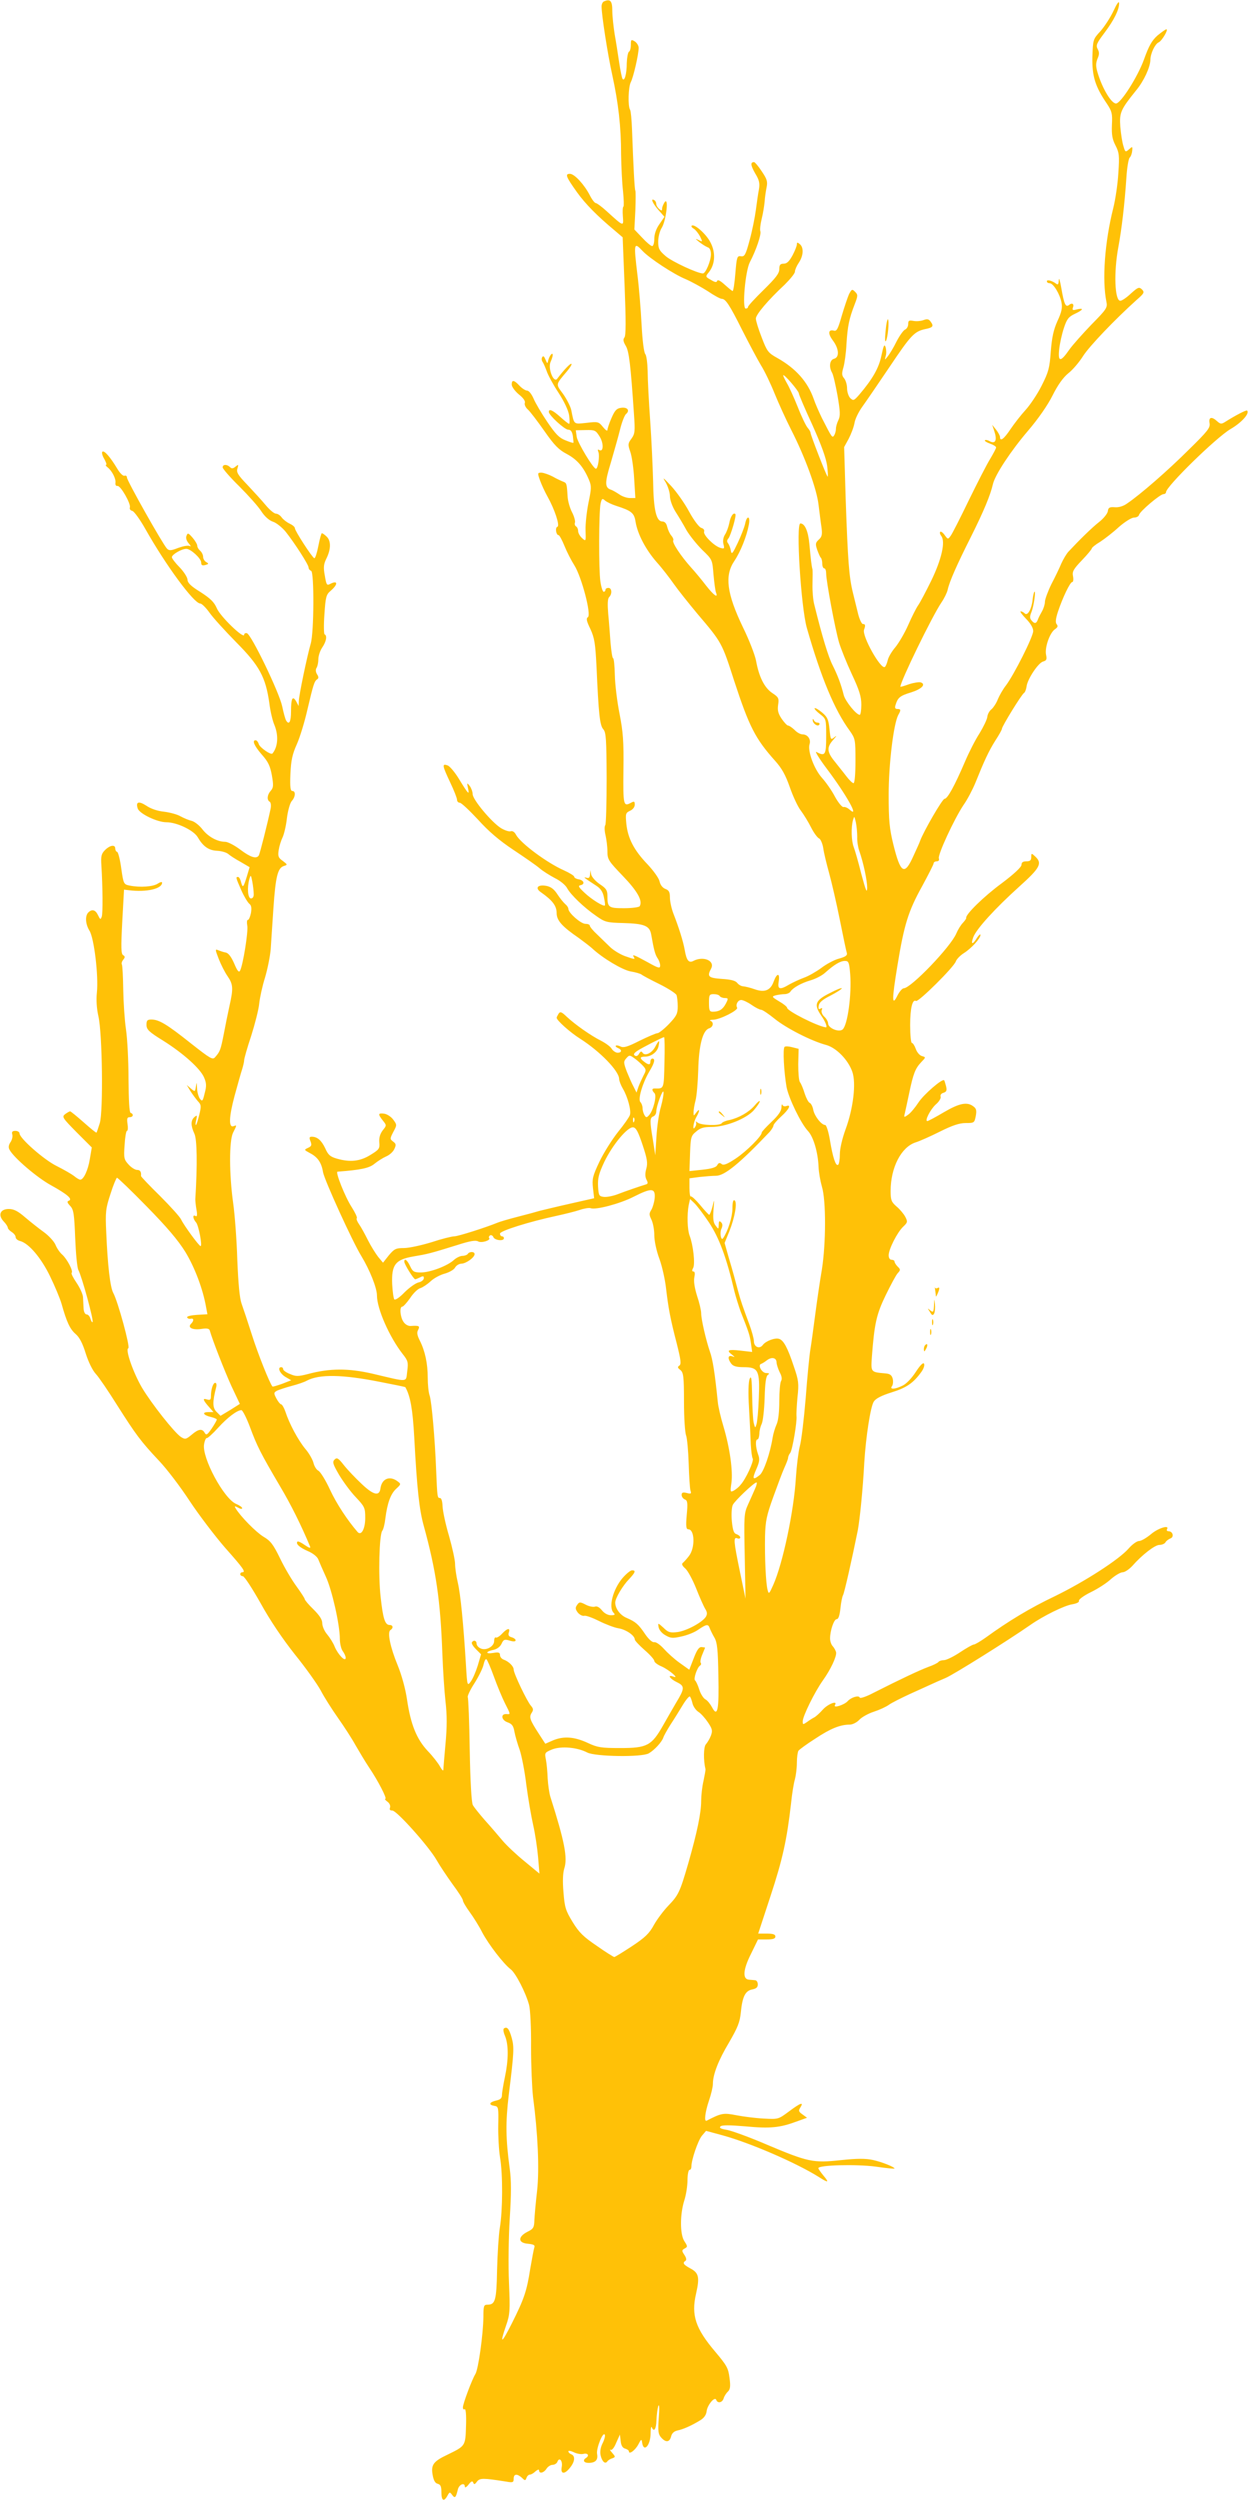 <?xml version="1.0" standalone="no"?>
<!DOCTYPE svg PUBLIC "-//W3C//DTD SVG 20010904//EN"
 "http://www.w3.org/TR/2001/REC-SVG-20010904/DTD/svg10.dtd">
<svg version="1.0" xmlns="http://www.w3.org/2000/svg"
 width="640pt" height="1280pt" viewBox="0 0 640 1280"
 preserveAspectRatio="xMidYMid meet">
<g transform="translate(0,1280) scale(0.1,-0.1)"
fill="#ffc107" stroke="none">
<path d="M3093 12793 c-7 -2 -13 -14 -13 -26 0 -43 31 -244 55 -352 31 -142
45 -264 45 -406 1 -63 5 -148 10 -189 4 -41 5 -76 2 -78 -4 -1 -5 -23 -3 -49
4 -54 6 -55 -81 24 -26 24 -52 43 -57 43 -6 0 -20 18 -31 40 -29 56 -79 110
-102 110 -26 0 -21 -14 36 -94 43 -60 103 -121 193 -196 l41 -35 10 -250 c7
-175 7 -254 -1 -263 -8 -10 -6 -21 7 -43 17 -28 25 -100 42 -351 6 -86 5 -99
-13 -124 -18 -24 -19 -30 -6 -67 8 -22 17 -85 20 -139 l6 -98 -27 0 c-16 0
-40 8 -54 18 -15 10 -35 22 -45 25 -31 11 -31 36 1 140 16 56 38 132 47 169 9
37 23 72 30 78 22 18 7 37 -25 32 -23 -3 -32 -13 -49 -52 -12 -27 -21 -55 -21
-62 0 -7 -10 0 -23 16 -22 27 -25 28 -84 21 -67 -7 -63 -11 -78 65 -4 19 -23
56 -42 83 -38 52 -40 45 20 116 15 18 26 35 23 38 -5 5 -39 -31 -73 -76 -18
-25 -49 53 -34 86 6 13 11 29 11 35 0 18 -17 -3 -23 -27 -4 -19 -5 -18 -14 4
-7 17 -12 21 -17 12 -4 -6 -3 -17 2 -24 5 -7 14 -28 21 -47 6 -19 33 -69 60
-110 30 -46 51 -91 55 -117 3 -24 3 -43 0 -43 -4 0 -24 16 -45 35 -39 35 -59
44 -59 26 0 -17 81 -91 99 -91 13 0 20 -9 24 -32 2 -18 4 -34 3 -35 -2 -2 -20
4 -42 13 -31 12 -50 32 -92 94 -29 43 -61 97 -70 119 -10 23 -24 41 -33 41 -8
0 -26 11 -39 25 -28 30 -40 32 -40 6 0 -11 16 -33 36 -50 23 -18 35 -35 31
-44 -3 -8 4 -24 16 -34 12 -11 50 -61 85 -111 51 -73 73 -95 115 -117 52 -28
85 -66 113 -133 13 -31 12 -44 -3 -116 -9 -45 -16 -108 -15 -140 2 -59 2 -59
-18 -41 -11 10 -20 26 -20 36 0 10 -5 21 -11 24 -6 4 -8 13 -5 20 2 7 -4 31
-15 52 -11 21 -22 58 -23 83 -4 66 -5 67 -23 74 -10 4 -34 15 -53 26 -19 10
-45 19 -57 20 -21 0 -22 -1 -8 -40 8 -22 25 -59 38 -82 36 -64 65 -150 51
-155 -13 -4 -7 -43 6 -43 4 0 18 -25 30 -55 12 -30 35 -75 51 -100 37 -59 88
-253 69 -265 -10 -6 -7 -20 13 -61 21 -46 25 -74 31 -189 11 -249 17 -304 35
-324 14 -16 16 -50 17 -250 0 -127 -3 -236 -7 -241 -5 -6 -4 -29 1 -50 5 -22
10 -60 10 -84 0 -41 5 -49 79 -126 75 -78 103 -128 86 -155 -3 -5 -39 -10 -80
-10 -80 0 -85 4 -85 64 0 28 -7 38 -39 59 -22 15 -41 37 -44 49 l-4 23 -2 -22
c-1 -16 -6 -21 -18 -17 -20 5 -14 1 50 -41 22 -14 34 -32 39 -59 5 -22 7 -40
5 -42 -7 -7 -68 31 -103 64 -32 30 -36 37 -21 40 24 5 16 26 -11 30 -12 2 -22
8 -22 13 0 5 -24 20 -53 33 -86 38 -221 138 -245 182 -7 14 -18 21 -27 18 -8
-3 -30 4 -50 16 -48 30 -145 146 -145 174 0 12 -7 31 -15 42 -14 18 -15 17 -9
-11 9 -39 2 -32 -45 45 -21 35 -48 67 -59 71 -30 11 -28 0 13 -87 19 -40 35
-80 35 -89 0 -8 6 -15 14 -15 8 0 49 -39 93 -86 55 -61 109 -107 181 -155 57
-38 118 -80 134 -94 17 -15 53 -37 79 -51 27 -13 55 -36 63 -52 18 -33 85 -98
149 -142 44 -31 53 -34 139 -36 107 -3 134 -14 142 -58 14 -80 20 -102 32
-121 8 -11 14 -28 14 -38 0 -17 -8 -15 -65 17 -70 38 -80 42 -70 26 8 -13 5
-13 -46 5 -24 9 -57 29 -74 45 -16 16 -47 45 -67 65 -21 19 -38 40 -38 45 0 6
-10 10 -23 10 -23 0 -87 56 -87 77 0 6 -7 17 -16 24 -9 8 -27 30 -40 50 -16
25 -32 38 -55 43 -45 9 -62 -10 -30 -32 60 -42 81 -70 81 -107 0 -38 28 -69
114 -128 22 -16 52 -39 66 -51 55 -52 158 -113 200 -120 24 -4 49 -11 55 -16
6 -5 47 -27 92 -49 44 -22 83 -47 87 -56 3 -9 6 -35 6 -58 0 -37 -6 -49 -45
-90 -25 -26 -52 -47 -59 -47 -8 0 -49 -18 -92 -39 -61 -31 -82 -37 -97 -29
-10 5 -21 7 -24 4 -3 -3 2 -8 11 -12 21 -8 21 -24 -2 -24 -9 0 -23 9 -30 20
-6 11 -31 29 -54 41 -52 26 -132 82 -176 123 -27 26 -34 28 -42 16 -5 -8 -10
-18 -10 -21 0 -13 69 -75 120 -107 102 -65 199 -165 200 -206 0 -10 9 -33 19
-50 24 -40 44 -112 36 -135 -3 -10 -30 -49 -61 -87 -30 -38 -73 -106 -95 -152
-35 -74 -38 -88 -33 -135 l6 -52 -124 -28 c-67 -15 -136 -32 -153 -36 -16 -5
-68 -19 -115 -31 -47 -12 -94 -26 -105 -31 -56 -23 -199 -69 -219 -69 -12 0
-65 -13 -116 -30 -52 -16 -116 -30 -142 -30 -41 0 -49 -4 -77 -37 l-30 -38
-25 30 c-13 17 -37 55 -52 85 -15 30 -35 67 -45 81 -10 14 -16 29 -12 32 3 4
-9 29 -26 56 -34 52 -85 181 -73 182 119 9 163 18 190 41 16 13 43 30 59 37
17 7 36 24 42 38 10 21 9 27 -6 38 -17 13 -17 15 1 50 19 35 19 36 -1 63 -11
15 -32 28 -46 30 -32 4 -33 -2 -7 -35 20 -25 20 -25 -1 -51 -13 -18 -19 -37
-17 -61 3 -32 -1 -37 -45 -64 -53 -33 -104 -39 -173 -19 -34 10 -44 19 -59 53
-19 40 -40 59 -69 59 -12 0 -14 -5 -6 -24 7 -19 5 -25 -13 -33 -21 -10 -21
-10 10 -27 39 -20 59 -48 67 -98 8 -42 151 -356 196 -429 43 -71 80 -163 80
-202 0 -68 64 -213 132 -300 27 -34 29 -42 23 -88 -8 -58 12 -57 -179 -12
-122 28 -218 28 -329 -2 -51 -13 -62 -13 -92 0 -19 7 -35 19 -35 24 0 6 -4 11
-10 11 -21 0 -8 -31 20 -49 l31 -18 -46 -18 c-26 -9 -48 -16 -50 -14 -14 16
-74 166 -105 264 -21 66 -45 138 -53 160 -10 27 -17 102 -22 225 -3 102 -13
232 -21 289 -21 150 -21 319 -1 361 20 40 21 41 3 34 -26 -10 -24 47 5 155 16
58 33 120 39 137 5 17 10 37 10 45 0 9 16 65 36 125 19 60 38 134 41 164 3 30
16 91 30 135 13 44 26 109 29 145 2 36 9 131 14 211 11 161 22 205 53 215 20
6 20 7 -5 26 -23 16 -26 24 -21 56 3 20 12 49 20 65 7 15 18 59 22 98 5 39 16
78 25 88 19 21 21 51 3 51 -10 0 -13 20 -10 88 3 69 10 101 33 152 16 36 40
115 54 177 30 127 35 145 50 155 8 5 8 13 -1 26 -7 12 -8 24 -2 33 5 8 9 28 9
44 0 17 9 44 20 60 21 31 26 61 12 67 -4 2 -5 48 -1 102 6 91 9 102 33 122 38
33 36 55 -4 34 -17 -9 -19 -4 -27 43 -8 43 -6 59 9 89 23 47 23 90 0 111 -10
10 -21 17 -24 17 -3 0 -11 -29 -18 -65 -7 -36 -16 -65 -21 -63 -11 4 -99 140
-99 153 0 7 -12 17 -27 24 -15 7 -33 21 -41 32 -7 10 -20 19 -29 19 -9 0 -32
19 -52 43 -19 23 -62 70 -94 104 -49 51 -58 65 -51 85 6 21 5 21 -10 9 -13
-11 -20 -11 -28 -3 -16 16 -38 15 -38 -1 0 -7 38 -51 85 -97 47 -47 98 -104
113 -128 17 -26 39 -46 59 -53 17 -5 47 -29 66 -52 45 -57 117 -168 117 -183
0 -7 6 -14 13 -17 16 -5 15 -314 -2 -372 -19 -66 -61 -267 -61 -295 l-1 -25
-12 23 c-19 33 -27 17 -27 -50 0 -54 -10 -72 -25 -47 -4 6 -13 38 -20 72 -15
72 -159 370 -181 375 -8 2 -14 -2 -14 -8 0 -24 -123 94 -140 136 -14 32 -33
50 -84 83 -49 30 -66 47 -66 64 -1 12 -19 40 -40 62 -22 22 -40 46 -40 52 0
14 50 43 74 43 22 0 76 -49 76 -70 0 -14 5 -17 21 -13 18 5 19 7 5 15 -9 5
-16 17 -16 27 0 10 -7 24 -15 31 -8 7 -15 18 -15 26 0 7 -11 26 -24 41 -22 25
-25 26 -31 10 -5 -11 0 -26 11 -39 11 -12 13 -18 6 -14 -8 5 -34 0 -59 -9 -38
-15 -47 -15 -58 -4 -22 23 -205 348 -205 364 0 8 -6 12 -13 9 -7 -2 -23 13
-37 37 -36 60 -67 95 -76 86 -4 -4 0 -21 10 -37 9 -17 14 -30 9 -30 -4 0 -1
-6 8 -13 22 -17 44 -59 40 -80 -1 -10 3 -16 10 -15 16 4 70 -92 64 -110 -3 -8
3 -16 13 -18 9 -3 39 -44 66 -92 104 -185 249 -382 281 -382 8 0 29 -21 47
-46 18 -26 80 -94 138 -153 119 -120 150 -178 169 -311 5 -42 17 -92 26 -112
22 -54 18 -112 -10 -146 -8 -9 -64 30 -70 48 -3 11 -11 20 -16 20 -20 0 -7
-29 31 -73 33 -37 43 -58 52 -107 9 -52 8 -63 -6 -79 -18 -20 -21 -47 -5 -56
6 -4 8 -20 4 -38 -15 -71 -54 -227 -60 -237 -12 -19 -42 -10 -95 30 -29 22
-64 40 -77 40 -40 0 -87 26 -116 63 -15 20 -40 40 -55 44 -14 3 -40 14 -57 23
-16 10 -54 20 -84 24 -33 3 -69 15 -92 31 -39 25 -55 20 -44 -14 8 -27 100
-71 147 -71 54 0 139 -41 160 -76 27 -47 56 -68 99 -70 22 -1 47 -8 57 -16 9
-8 38 -27 64 -41 l46 -27 -14 -47 c-18 -58 -21 -62 -30 -29 -3 14 -10 26 -15
26 -13 0 -12 -3 16 -67 14 -32 33 -63 41 -70 11 -8 13 -21 9 -47 -4 -20 -11
-36 -16 -36 -5 0 -6 -13 -3 -29 6 -29 -22 -203 -37 -231 -6 -11 -14 -1 -30 37
-15 34 -29 53 -43 56 -12 2 -29 8 -39 12 -16 7 -16 4 3 -45 11 -28 31 -68 45
-88 29 -42 30 -63 10 -152 -8 -36 -21 -100 -29 -143 -16 -81 -19 -91 -44 -119
-13 -16 -23 -10 -126 71 -122 97 -162 121 -201 121 -21 0 -25 -5 -25 -27 0
-24 12 -36 85 -81 105 -66 191 -144 210 -189 12 -28 13 -44 3 -80 -10 -42 -12
-44 -25 -28 -7 11 -14 35 -14 54 -2 32 -2 33 -6 8 -4 -28 -5 -28 -26 -10 l-21
18 18 -30 c10 -16 28 -40 38 -52 19 -20 19 -26 8 -72 -7 -28 -14 -51 -17 -51
-3 0 -2 12 2 27 5 23 4 25 -9 14 -20 -17 -20 -44 -1 -85 14 -28 16 -159 5
-336 0 -8 2 -32 6 -54 5 -27 3 -37 -5 -32 -16 10 -14 -14 3 -33 13 -15 33
-121 23 -121 -8 0 -86 107 -99 135 -6 14 -56 69 -109 122 -54 53 -98 99 -97
102 2 21 -4 31 -20 31 -10 0 -30 12 -44 28 -23 25 -25 33 -20 100 2 39 8 72
12 72 5 0 6 16 3 35 -4 28 -2 35 11 35 18 0 22 16 5 22 -7 2 -10 62 -11 173 0
94 -6 208 -13 255 -7 47 -13 139 -14 204 -1 65 -4 123 -7 128 -3 5 0 16 7 24
10 13 10 17 -1 24 -10 6 -11 39 -4 171 l9 164 25 -3 c90 -11 170 7 170 39 0 5
-10 3 -22 -5 -23 -16 -91 -21 -145 -10 -29 6 -31 8 -42 87 -6 45 -16 84 -21
85 -6 2 -10 10 -10 18 0 21 -27 17 -52 -8 -19 -19 -22 -31 -19 -78 7 -112 8
-246 2 -263 -6 -17 -8 -16 -19 7 -13 28 -31 33 -50 14 -17 -17 -15 -59 6 -93
24 -38 47 -233 38 -317 -4 -38 -1 -83 8 -122 20 -88 25 -485 7 -546 -8 -25
-15 -47 -17 -49 -2 -2 -31 22 -66 53 -35 31 -66 56 -69 56 -3 0 -14 -6 -25
-14 -18 -14 -15 -19 58 -93 l78 -78 -10 -59 c-9 -57 -32 -106 -49 -106 -5 0
-19 8 -32 19 -13 10 -53 33 -89 51 -65 32 -190 142 -190 167 0 7 -10 13 -21
13 -16 0 -20 -5 -16 -19 3 -11 -2 -29 -10 -40 -9 -14 -11 -26 -4 -38 21 -40
141 -143 213 -182 83 -46 112 -71 90 -79 -10 -3 -8 -10 7 -26 18 -19 21 -39
26 -165 3 -78 10 -151 16 -163 18 -33 80 -260 73 -267 -3 -3 -7 5 -11 17 -3
12 -12 22 -19 22 -8 0 -15 12 -16 30 -1 17 -2 43 -3 59 -1 15 -16 48 -33 73
-17 25 -29 48 -25 51 9 9 -23 70 -48 93 -12 10 -28 33 -35 51 -8 18 -35 47
-60 65 -25 18 -68 52 -95 75 -37 32 -58 43 -84 43 -44 0 -57 -31 -26 -64 12
-12 21 -27 21 -32 0 -5 9 -15 20 -22 11 -7 20 -18 20 -26 0 -8 10 -17 23 -20
45 -12 108 -87 153 -180 25 -51 51 -114 59 -141 26 -93 43 -130 72 -155 20
-17 36 -48 52 -100 14 -44 35 -87 52 -105 15 -16 64 -88 109 -160 96 -151 120
-184 215 -285 39 -41 109 -133 156 -205 47 -71 129 -179 182 -240 95 -107 107
-125 87 -125 -5 0 -10 -4 -10 -10 0 -5 6 -10 13 -10 8 0 48 -62 91 -138 49
-89 112 -182 176 -263 55 -68 114 -151 132 -184 17 -33 57 -96 88 -140 31 -44
72 -107 90 -140 19 -33 50 -85 70 -115 46 -68 93 -160 83 -160 -5 0 0 -7 11
-15 11 -8 16 -21 13 -30 -4 -10 -1 -15 12 -15 22 0 186 -183 226 -253 17 -30
54 -85 82 -124 29 -39 53 -76 53 -83 0 -7 16 -34 35 -60 19 -26 48 -72 64
-104 33 -62 109 -161 146 -189 25 -19 77 -119 94 -183 6 -22 11 -119 10 -215
0 -96 5 -210 10 -254 25 -189 33 -370 21 -481 -7 -60 -13 -128 -14 -151 -1
-38 -5 -45 -36 -60 -50 -26 -48 -57 3 -61 29 -3 37 -7 33 -18 -3 -8 -12 -57
-21 -109 -18 -116 -31 -154 -94 -280 -54 -107 -64 -111 -30 -12 20 57 21 75
15 220 -4 87 -2 235 4 330 8 125 8 194 0 252 -21 155 -22 238 -5 380 27 218
28 244 15 291 -13 46 -23 59 -39 49 -6 -3 -4 -19 5 -40 18 -44 18 -121 -1
-210 -8 -38 -15 -80 -15 -92 0 -16 -8 -23 -30 -28 -35 -8 -40 -22 -9 -27 21
-3 22 -8 20 -98 -1 -53 3 -127 9 -165 15 -87 14 -273 -1 -362 -6 -38 -12 -134
-14 -216 -3 -155 -9 -177 -49 -177 -19 0 -21 -6 -21 -63 -1 -89 -26 -268 -41
-292 -17 -27 -64 -152 -64 -171 0 -8 4 -13 9 -9 6 3 9 -31 7 -86 -3 -103 -3
-102 -93 -146 -74 -35 -87 -52 -78 -104 5 -29 13 -43 26 -46 15 -4 19 -14 19
-44 0 -43 13 -50 31 -17 11 20 12 20 24 4 14 -19 19 -15 29 27 6 27 36 39 36
15 0 -7 9 -2 19 11 14 18 20 20 24 10 4 -11 8 -10 19 5 15 19 30 19 151 0 33
-6 37 -4 37 15 0 25 17 27 42 5 16 -16 18 -16 24 0 3 9 11 16 17 16 6 0 19 7
29 17 11 9 18 11 18 5 0 -19 24 -14 38 8 7 11 21 20 31 20 10 0 22 7 25 16 10
26 28 4 22 -27 -7 -38 15 -39 43 -3 25 31 27 60 6 68 -8 3 -15 10 -15 15 0 5
12 3 27 -4 15 -8 38 -12 50 -9 23 6 32 -9 13 -21 -18 -11 -11 -25 13 -25 36 0
50 15 44 46 -5 29 32 120 40 97 2 -6 -3 -26 -12 -43 -10 -20 -14 -42 -10 -61
7 -31 23 -47 34 -32 3 5 14 13 25 16 18 7 18 8 0 29 -11 12 -14 19 -8 15 7 -4
19 11 29 36 l19 42 4 -34 c2 -22 10 -35 23 -38 10 -3 19 -9 19 -14 0 -18 32 5
48 35 15 29 17 30 20 8 8 -50 42 -13 43 47 0 26 3 40 6 34 11 -28 23 -10 24
35 1 26 5 58 9 72 6 15 7 -7 3 -58 -5 -70 -3 -85 12 -102 24 -27 43 -25 51 5
4 17 15 27 33 31 29 6 70 24 116 52 20 12 31 28 33 47 4 32 42 77 49 58 7 -20
31 -15 38 7 3 11 13 27 22 35 12 12 14 28 8 71 -6 49 -14 63 -72 132 -102 120
-125 188 -99 299 19 84 14 106 -30 129 -35 19 -41 28 -24 39 6 4 4 15 -6 30
-14 21 -14 24 2 33 15 8 15 11 -2 37 -23 35 -23 138 0 210 9 28 16 74 16 103
0 28 5 52 10 52 6 0 10 8 10 17 0 35 33 131 53 157 l22 26 85 -23 c145 -40
379 -142 492 -213 50 -32 55 -30 24 7 -14 17 -26 34 -26 38 0 16 194 21 293 8
53 -8 97 -12 97 -10 0 8 -65 34 -111 44 -38 8 -80 8 -165 -1 -141 -15 -166
-10 -379 80 -88 38 -180 71 -203 75 -31 5 -41 10 -33 18 7 7 46 7 128 0 126
-12 176 -7 262 25 l53 19 -23 17 c-20 14 -22 19 -11 36 19 30 1 24 -59 -21
-54 -40 -54 -40 -129 -36 -41 2 -104 10 -140 17 -66 13 -77 11 -152 -28 -14
-7 -8 44 12 103 11 32 20 70 20 85 0 49 28 121 83 213 44 76 55 103 60 153 8
82 23 111 58 118 21 4 29 11 29 26 0 11 -6 20 -12 21 -7 1 -22 2 -33 3 -34 2
-31 51 10 132 l36 74 45 0 c32 0 44 4 44 15 0 11 -12 15 -44 15 l-44 0 63 192
c62 188 84 289 105 473 5 50 14 106 20 125 5 19 10 57 10 85 0 27 4 55 8 61 4
6 42 34 86 62 78 52 128 72 177 72 14 0 36 11 49 25 12 13 46 32 74 41 28 9
63 25 78 36 14 10 62 34 105 54 43 19 92 42 108 49 17 8 51 23 77 34 40 17
315 189 433 271 67 47 175 100 215 106 23 4 37 11 34 18 -2 6 24 26 61 44 35
17 82 47 103 67 22 19 49 35 60 35 11 0 33 15 49 32 50 57 116 108 139 108 13
0 27 6 31 13 4 8 16 16 25 20 21 7 13 37 -9 37 -8 0 -11 5 -8 10 15 25 -46 6
-82 -25 -23 -19 -50 -35 -61 -35 -11 0 -35 -17 -54 -39 -49 -56 -224 -169
-378 -244 -126 -60 -237 -127 -354 -212 -27 -19 -54 -35 -60 -35 -6 0 -38 -18
-71 -40 -33 -22 -70 -40 -82 -40 -12 0 -24 -4 -28 -9 -3 -5 -27 -17 -53 -26
-45 -17 -135 -59 -281 -133 -36 -19 -67 -29 -69 -24 -4 14 -44 2 -62 -18 -17
-19 -76 -38 -65 -20 16 26 -36 6 -62 -23 -16 -18 -36 -36 -44 -40 -8 -4 -24
-14 -36 -23 -22 -15 -23 -15 -23 3 0 26 61 150 103 209 40 56 71 122 68 144
-2 8 -9 22 -17 31 -8 8 -14 26 -14 40 0 41 20 99 34 99 9 0 15 19 19 55 3 30
9 60 13 67 7 11 46 185 76 333 10 54 26 210 33 345 8 132 32 289 49 314 10 16
40 31 91 47 77 24 112 48 154 107 11 16 16 33 12 40 -4 8 -20 -8 -42 -42 -20
-31 -48 -61 -67 -70 -40 -20 -69 -21 -55 -3 5 6 7 23 4 37 -5 19 -14 26 -36
28 -78 7 -76 5 -71 85 13 170 23 217 71 316 26 53 53 104 62 113 14 15 14 19
-1 33 -9 9 -16 21 -16 26 0 5 -7 9 -15 9 -9 0 -15 9 -15 23 0 31 44 118 75
147 22 21 23 25 10 50 -8 15 -28 39 -45 53 -26 23 -30 32 -30 79 0 120 54 225
128 249 20 6 76 31 124 55 64 32 100 44 132 44 44 0 45 1 52 36 5 28 3 38 -12
49 -32 25 -72 17 -152 -30 -42 -25 -80 -45 -84 -45 -15 0 15 59 43 85 17 14
28 33 25 40 -3 8 3 17 15 20 15 5 18 12 13 33 -4 15 -8 29 -10 31 -9 10 -103
-71 -131 -113 -17 -26 -41 -55 -53 -63 -22 -16 -23 -15 -17 8 3 13 13 59 22
102 21 100 31 126 61 158 25 26 25 26 4 32 -11 3 -25 19 -31 36 -6 17 -15 31
-20 31 -5 0 -9 41 -9 91 0 88 12 135 30 124 12 -7 195 174 204 203 4 11 22 30
41 42 38 24 85 75 85 93 0 7 -8 0 -18 -15 -22 -37 -33 -35 -19 3 16 43 113
149 235 259 108 97 120 120 82 155 -19 18 -20 17 -20 -3 0 -17 -6 -22 -25 -22
-17 0 -25 -5 -25 -18 0 -11 -38 -47 -102 -95 -90 -66 -187 -161 -181 -177 1
-3 -7 -14 -17 -25 -11 -11 -26 -36 -34 -55 -28 -67 -232 -280 -269 -280 -7 0
-22 -17 -32 -37 -29 -59 -29 -22 0 154 34 208 55 277 126 405 32 59 59 112 59
117 0 6 7 11 16 11 10 0 14 6 11 15 -7 17 78 201 126 273 20 28 47 80 61 114
45 112 68 162 102 216 19 29 34 56 34 61 0 12 100 175 113 183 5 3 11 18 13
33 4 37 60 122 85 128 17 5 20 11 15 34 -8 36 18 112 45 131 15 10 17 17 9 26
-7 9 -5 27 6 62 25 75 63 154 74 154 5 0 7 13 4 29 -5 24 1 36 45 82 28 29 51
57 51 61 0 4 19 20 43 34 23 15 67 49 96 76 31 27 65 48 77 48 13 0 24 6 26
14 4 18 108 106 125 106 7 0 13 5 13 10 0 29 257 280 330 323 57 33 100 81 85
95 -4 4 -60 -25 -112 -58 -19 -12 -24 -12 -41 3 -28 26 -45 22 -39 -10 4 -23
-9 -40 -106 -135 -108 -108 -250 -231 -315 -275 -20 -15 -45 -22 -65 -20 -26
2 -33 -2 -35 -21 -2 -12 -22 -37 -45 -55 -36 -28 -102 -93 -157 -152 -10 -11
-26 -38 -36 -60 -9 -22 -32 -70 -51 -106 -18 -37 -33 -78 -33 -90 0 -13 -7
-35 -15 -49 -8 -14 -18 -33 -21 -42 -8 -22 -18 -23 -33 -4 -9 10 -9 21 0 42
12 30 24 113 15 104 -3 -3 -7 -21 -9 -40 -5 -49 -26 -85 -40 -71 -6 6 -16 11
-21 11 -6 0 7 -17 27 -38 23 -23 37 -47 37 -63 0 -29 -99 -225 -140 -279 -15
-19 -33 -51 -41 -70 -7 -19 -22 -42 -32 -51 -11 -8 -21 -26 -22 -40 -2 -14
-20 -51 -40 -84 -21 -32 -54 -97 -74 -144 -54 -126 -90 -191 -105 -191 -11 0
-107 -166 -125 -215 -1 -5 -17 -40 -34 -77 -46 -103 -66 -91 -103 58 -20 82
-24 122 -24 255 0 157 25 362 49 408 15 26 14 31 -5 31 -11 0 -14 6 -8 23 11
35 22 45 79 62 54 17 77 41 50 51 -8 3 -35 -1 -60 -9 -25 -9 -45 -15 -45 -13
0 27 162 360 210 431 15 22 29 51 32 65 9 42 47 128 119 271 66 132 100 214
113 271 11 47 91 169 180 273 52 61 100 130 125 180 27 54 54 92 81 114 22 17
56 57 76 89 33 51 161 185 273 286 39 34 42 39 28 54 -15 14 -20 12 -57 -21
-22 -21 -46 -37 -54 -37 -29 0 -34 147 -10 275 17 92 32 219 41 353 3 52 11
99 17 105 7 7 12 23 13 36 2 22 1 22 -17 6 -17 -15 -19 -15 -28 17 -6 18 -13
63 -16 99 -5 72 1 87 80 185 41 49 73 120 74 157 0 33 24 82 42 90 16 6 52 67
40 67 -5 0 -25 -15 -46 -32 -29 -26 -44 -53 -69 -123 -32 -88 -118 -224 -143
-225 -24 0 -70 77 -94 157 -10 33 -10 48 -1 72 10 22 10 34 1 50 -10 19 -5 30
35 83 50 67 75 118 75 152 -1 13 -12 -3 -29 -40 -16 -34 -46 -80 -67 -104 -38
-41 -38 -43 -41 -132 -2 -98 14 -151 75 -240 25 -38 28 -50 25 -107 -2 -51 2
-74 18 -105 19 -37 21 -51 15 -141 -3 -55 -15 -136 -26 -180 -44 -175 -58
-369 -35 -481 6 -29 0 -38 -77 -116 -45 -47 -96 -104 -113 -128 -45 -65 -59
-65 -52 1 3 30 14 79 24 109 15 46 24 58 56 73 43 20 49 32 11 23 -21 -6 -25
-4 -21 8 8 19 -3 28 -19 15 -18 -15 -26 4 -40 86 -7 39 -12 57 -13 41 -1 -21
-4 -26 -13 -19 -21 16 -48 23 -48 13 0 -6 6 -10 14 -10 19 0 53 -56 61 -100 5
-27 0 -49 -21 -94 -20 -45 -28 -82 -34 -155 -6 -85 -11 -105 -47 -176 -22 -44
-60 -100 -83 -125 -23 -25 -57 -69 -76 -97 -34 -51 -54 -66 -54 -40 0 6 -9 23
-20 37 l-20 25 11 -33 c15 -45 6 -66 -22 -52 -11 7 -23 9 -26 6 -4 -3 8 -11
25 -17 18 -6 32 -15 32 -20 0 -5 -14 -31 -30 -58 -17 -27 -66 -123 -110 -213
-43 -89 -85 -172 -93 -182 -13 -18 -14 -18 -30 4 -9 13 -20 21 -23 17 -4 -4
-1 -13 5 -21 23 -28 2 -120 -51 -229 -27 -55 -57 -112 -67 -126 -10 -14 -33
-60 -51 -101 -18 -41 -48 -92 -66 -114 -18 -21 -36 -51 -39 -67 -4 -16 -10
-31 -15 -34 -21 -13 -118 160 -106 191 8 22 7 29 -6 29 -6 0 -17 23 -24 50 -7
28 -19 77 -27 110 -20 81 -26 163 -37 478 l-8 268 23 42 c12 23 26 59 30 81 3
21 22 59 41 85 18 25 81 117 139 203 108 161 126 181 182 193 40 8 45 15 28
38 -10 14 -18 15 -37 8 -13 -5 -36 -7 -51 -4 -23 4 -27 2 -27 -16 0 -12 -7
-24 -15 -28 -9 -3 -29 -31 -45 -62 -15 -31 -36 -65 -45 -76 -16 -20 -16 -20
-10 3 4 12 3 32 -1 45 -6 17 -10 9 -21 -43 -13 -64 -45 -120 -113 -200 -28
-32 -31 -33 -47 -18 -9 10 -16 32 -16 50 0 18 -7 41 -15 51 -12 14 -13 24 -4
55 6 20 14 75 16 122 6 91 13 127 42 202 17 44 17 49 2 64 -15 15 -17 14 -31
-12 -7 -16 -24 -66 -37 -110 -19 -67 -26 -81 -40 -77 -30 8 -32 -15 -6 -50 32
-42 35 -87 6 -94 -22 -6 -27 -41 -10 -71 6 -9 18 -62 28 -117 14 -82 15 -104
5 -125 -7 -14 -13 -34 -13 -45 0 -11 -4 -26 -9 -34 -10 -15 -11 -13 -63 89
-15 31 -34 74 -42 98 -31 88 -92 156 -186 209 -47 26 -53 34 -80 105 -17 43
-30 86 -30 97 0 20 61 93 148 174 28 28 52 57 52 66 0 9 9 30 20 46 24 36 26
78 5 95 -12 10 -15 10 -15 -1 0 -8 -10 -33 -22 -56 -17 -31 -29 -43 -45 -43
-18 0 -23 -6 -23 -28 0 -22 -18 -45 -80 -106 -44 -43 -80 -82 -80 -87 0 -5 -5
-9 -12 -9 -19 0 -2 192 21 237 33 63 60 144 54 159 -3 7 0 36 7 64 7 28 13 67
15 88 1 20 6 53 10 73 6 30 2 42 -25 82 -17 26 -35 47 -39 47 -20 0 -18 -16 5
-57 21 -34 25 -51 20 -81 -4 -20 -11 -68 -16 -107 -5 -38 -19 -108 -32 -155
-20 -75 -26 -85 -44 -82 -20 3 -22 -3 -29 -88 -4 -49 -10 -90 -14 -90 -3 0
-21 15 -40 32 -22 20 -36 28 -39 20 -3 -9 -11 -8 -32 5 -29 16 -29 17 -10 40
32 41 35 101 7 153 -22 43 -84 97 -96 84 -3 -3 2 -10 11 -15 9 -5 23 -23 32
-39 14 -29 14 -30 -7 -19 -19 9 -18 7 3 -10 14 -11 33 -23 43 -27 11 -3 17
-16 17 -36 0 -33 -27 -98 -41 -98 -28 0 -157 60 -190 88 -34 29 -39 39 -39 75
0 23 8 56 19 72 22 38 36 159 14 130 -7 -11 -13 -25 -13 -33 0 -12 -3 -12 -15
-2 -8 7 -15 18 -15 26 0 7 -4 16 -10 19 -21 13 -9 -16 21 -50 l31 -35 -26 -38
c-17 -24 -26 -51 -26 -75 0 -21 -5 -37 -11 -37 -6 0 -29 19 -51 43 l-40 42 5
97 c2 54 2 100 0 102 -4 4 -10 120 -17 312 -2 51 -6 96 -10 102 -12 19 -9 118
4 142 13 25 40 142 40 175 0 11 -9 26 -20 33 -18 11 -20 10 -20 -17 0 -17 -4
-33 -10 -36 -5 -3 -10 -30 -11 -58 0 -57 -12 -97 -22 -80 -3 5 -11 43 -17 84
-6 41 -16 106 -23 144 -6 39 -12 92 -12 120 0 50 -10 62 -42 48z m197 -1278
c36 -38 159 -119 220 -144 30 -13 81 -41 114 -62 32 -22 64 -39 71 -39 20 0
40 -30 105 -160 35 -69 78 -150 96 -180 19 -30 50 -95 70 -145 20 -49 58 -133
85 -186 71 -139 131 -303 140 -384 5 -38 11 -90 15 -115 5 -37 2 -49 -14 -63
-17 -16 -18 -22 -8 -52 7 -19 15 -38 19 -41 4 -4 7 -18 7 -31 0 -13 5 -23 10
-23 6 0 10 -12 10 -27 0 -38 46 -285 66 -353 9 -30 38 -103 65 -161 39 -83 49
-116 49 -157 0 -29 -4 -52 -8 -52 -18 0 -74 70 -82 101 -14 56 -31 101 -57
153 -22 43 -53 145 -94 311 -6 22 -10 69 -9 105 1 36 1 70 0 75 -5 16 -9 54
-16 130 -6 65 -23 105 -46 105 -24 0 3 -429 33 -535 73 -255 142 -421 220
-527 28 -40 29 -45 29 -155 0 -65 -4 -113 -10 -113 -5 0 -22 16 -37 36 -15 20
-43 54 -60 76 -40 49 -41 73 -5 112 15 17 18 23 6 13 -21 -17 -21 -17 -27 40
-5 50 -11 62 -38 85 -18 15 -35 25 -38 22 -3 -3 9 -16 27 -30 32 -25 32 -26
32 -115 0 -95 -5 -103 -50 -79 -10 6 14 -34 54 -87 100 -133 168 -255 117
-209 -10 9 -24 16 -32 14 -7 -2 -27 22 -44 53 -16 31 -47 75 -67 97 -40 45
-74 137 -63 172 8 25 -10 50 -36 50 -11 0 -29 10 -41 23 -13 12 -27 22 -33 22
-5 0 -20 16 -33 35 -18 27 -22 43 -18 71 5 33 3 39 -29 60 -41 27 -69 83 -84
166 -6 31 -36 108 -67 171 -83 173 -95 265 -44 340 32 48 63 126 74 185 9 46
-10 51 -19 5 -4 -18 -21 -62 -38 -98 -26 -55 -31 -61 -35 -40 -2 14 -9 31 -14
38 -7 8 -7 16 2 26 12 16 42 118 35 124 -10 10 -25 -12 -31 -46 -4 -20 -14
-47 -22 -59 -9 -14 -12 -33 -8 -49 6 -23 5 -25 -16 -19 -33 10 -89 67 -83 83
3 8 -3 16 -14 19 -11 3 -38 38 -63 84 -23 43 -65 102 -92 131 -43 46 -46 48
-27 17 11 -20 21 -51 21 -69 0 -19 12 -53 28 -79 16 -25 42 -68 57 -96 16 -27
52 -72 80 -100 52 -50 52 -50 58 -126 4 -42 9 -83 13 -93 12 -31 -11 -15 -51
36 -22 29 -57 71 -78 94 -50 56 -97 126 -90 137 3 4 -2 16 -10 25 -8 9 -17 29
-21 45 -4 18 -13 27 -25 27 -31 0 -45 61 -47 205 -2 72 -8 211 -15 310 -7 99
-13 214 -13 255 -1 41 -6 80 -12 87 -7 7 -15 71 -19 150 -4 76 -13 190 -21
253 -20 167 -19 173 26 125z m800 -729 c0 -6 31 -79 69 -161 47 -105 70 -169
76 -210 4 -33 5 -58 2 -55 -7 7 -87 213 -87 224 0 5 -7 17 -15 26 -8 9 -31 56
-50 105 -20 50 -45 105 -56 123 -10 18 -19 36 -19 40 1 12 80 -80 80 -92z
m-1020 -221 c22 -35 20 -82 -2 -69 -8 5 -9 1 -4 -11 7 -19 -2 -85 -13 -85 -14
1 -92 131 -98 162 l-5 35 51 1 c47 1 51 -1 71 -33z m85 -355 c78 -25 92 -36
99 -81 10 -63 52 -143 108 -207 28 -31 67 -82 88 -112 21 -30 76 -99 121 -153
125 -147 125 -147 188 -343 77 -235 108 -296 210 -410 34 -38 53 -72 75 -135
16 -46 41 -100 56 -119 15 -20 39 -59 53 -87 14 -28 33 -53 41 -56 7 -3 17
-25 21 -49 3 -24 17 -81 30 -128 13 -47 38 -155 55 -240 17 -85 33 -162 36
-170 3 -12 -8 -19 -40 -28 -24 -6 -65 -28 -91 -48 -26 -19 -66 -42 -89 -50
-22 -8 -56 -24 -74 -34 -50 -30 -62 -26 -55 15 7 45 -9 45 -26 -1 -16 -45 -46
-57 -97 -39 -22 8 -48 14 -58 15 -10 0 -24 8 -31 17 -9 12 -32 18 -79 21 -70
5 -77 12 -55 53 21 40 -40 66 -91 39 -23 -12 -35 2 -44 55 -8 46 -31 118 -58
187 -10 26 -18 63 -18 83 0 28 -5 37 -24 44 -14 6 -25 20 -29 38 -3 16 -31 55
-62 88 -69 72 -100 132 -108 206 -5 53 -4 57 19 68 14 6 24 19 24 31 0 17 -3
19 -19 10 -39 -21 -41 -15 -39 168 2 148 -2 195 -20 288 -12 60 -23 149 -24
197 -1 48 -5 87 -9 87 -4 0 -9 35 -13 78 -3 42 -8 110 -12 150 -4 49 -3 77 5
85 16 16 14 47 -4 47 -8 0 -15 -4 -15 -10 0 -5 -4 -10 -9 -10 -5 0 -13 24 -17
53 -9 61 -8 356 1 399 6 26 9 28 23 15 10 -8 35 -20 57 -27z m1234 -1695 c-1
-22 4 -53 10 -70 22 -63 41 -153 41 -191 -1 -30 -7 -14 -30 71 -15 61 -33 123
-39 138 -12 32 -14 99 -4 137 7 24 7 23 15 -10 4 -19 7 -53 7 -75z m-3090
-292 c1 -14 -5 -23 -14 -23 -16 0 -21 54 -8 100 7 23 8 21 15 -15 4 -22 7 -50
7 -62z m3054 -411 c8 -103 -13 -261 -39 -283 -19 -16 -74 7 -74 31 0 9 -9 25
-19 34 -11 10 -17 25 -14 34 5 10 3 13 -6 8 -9 -6 -12 -2 -9 15 2 16 19 31 61
52 31 16 57 33 57 37 0 4 -28 -7 -62 -25 -74 -37 -82 -58 -44 -114 22 -31 34
-62 24 -61 -44 6 -198 84 -198 100 0 5 -18 20 -41 33 -38 23 -39 25 -17 31 13
3 33 6 45 6 12 0 26 6 30 13 13 20 56 44 104 58 24 7 58 24 74 39 46 41 77 60
101 60 19 0 22 -7 27 -68z m-668 -112 c3 -5 15 -10 26 -10 18 0 19 -2 5 -29
-16 -30 -34 -41 -67 -41 -16 0 -19 7 -19 45 0 41 2 45 24 45 14 0 28 -4 31
-10z m163 -45 c20 -14 42 -25 49 -25 7 0 38 -21 69 -46 59 -48 188 -114 263
-134 53 -14 114 -77 135 -138 20 -58 5 -187 -35 -295 -17 -47 -29 -98 -29
-127 0 -27 -4 -51 -9 -54 -12 -8 -27 37 -42 128 -7 42 -18 76 -24 76 -19 0
-54 44 -61 77 -3 18 -12 34 -18 36 -7 3 -18 24 -26 48 -7 24 -18 50 -24 58 -6
7 -9 49 -9 92 l2 79 -32 8 c-18 5 -36 6 -40 2 -10 -9 -3 -129 10 -205 11 -58
74 -188 110 -226 28 -30 51 -109 54 -183 1 -28 9 -73 17 -101 22 -71 21 -292
0 -425 -10 -58 -25 -161 -34 -230 -9 -69 -20 -150 -25 -180 -5 -30 -16 -143
-24 -250 -9 -107 -22 -217 -30 -245 -7 -27 -16 -99 -20 -160 -10 -171 -67
-440 -116 -550 -21 -47 -23 -49 -29 -25 -9 34 -15 164 -13 275 2 77 8 106 42
200 22 61 47 128 57 150 10 22 19 45 19 51 0 6 5 18 11 25 11 14 36 162 32
189 -1 8 1 51 5 95 8 72 6 88 -19 160 -31 94 -52 133 -75 140 -21 7 -69 -11
-84 -32 -17 -22 -45 -9 -45 20 0 13 -11 53 -24 88 -33 89 -43 117 -57 169 -16
60 -24 91 -49 175 l-20 71 24 59 c29 73 42 150 27 159 -7 5 -11 -9 -11 -43 0
-41 -23 -115 -48 -151 -10 -15 -18 27 -9 47 8 17 7 27 -1 35 -9 9 -12 6 -12
-12 -1 -25 -1 -25 -16 -5 -12 15 -14 35 -11 80 5 58 5 59 -5 18 -6 -24 -14
-43 -17 -43 -3 1 -24 23 -46 50 -22 26 -43 46 -47 44 -5 -3 -8 17 -8 44 l0 49
53 7 c28 3 66 6 83 6 44 0 122 64 275 225 10 12 19 26 19 32 0 6 18 27 40 47
40 36 53 63 26 53 -8 -3 -17 -1 -20 6 -2 7 -5 0 -5 -14 -1 -18 -17 -41 -51
-73 -27 -26 -50 -50 -50 -55 0 -18 -77 -95 -132 -132 -45 -30 -64 -37 -73 -29
-10 8 -16 7 -23 -6 -6 -11 -29 -18 -76 -23 l-66 -7 3 89 c3 84 5 92 31 113 21
19 39 24 79 24 72 0 178 42 217 86 16 19 30 39 30 45 0 6 -12 -4 -26 -21 -29
-34 -81 -64 -131 -75 -18 -3 -35 -11 -38 -16 -9 -14 -109 -11 -124 4 -8 6 -11
7 -8 2 3 -6 2 -17 -4 -25 -15 -26 -10 22 6 50 19 33 19 49 0 24 -14 -19 -14
-19 -14 1 0 11 4 38 10 60 6 22 12 92 14 156 3 127 23 204 56 214 21 7 25 31
7 38 -7 3 -1 6 14 6 35 1 130 49 122 62 -9 15 4 39 21 39 9 0 33 -11 53 -25z
m-446 -295 c-3 -137 -2 -134 -49 -133 -16 1 -17 -9 -2 -24 13 -13 -6 -89 -28
-113 -12 -13 -15 -13 -23 0 -5 8 -10 24 -10 36 0 11 -5 25 -11 31 -14 14 10
96 45 156 28 46 32 67 16 67 -5 0 -10 -7 -10 -15 0 -18 -9 -19 -32 -1 -24 18
-23 26 5 26 32 0 64 25 69 55 7 33 2 32 -17 -4 -17 -33 -53 -50 -65 -31 -6 9
-10 8 -18 -5 -5 -10 -14 -15 -21 -10 -9 5 -6 12 11 24 22 15 127 69 138 71 3
0 4 -58 2 -130z m-109 -18 c16 -18 16 -22 2 -48 -8 -16 -20 -42 -26 -58 l-10
-30 -15 30 c-9 16 -24 51 -35 78 -17 46 -17 51 -2 68 15 17 17 17 42 -1 14
-10 34 -28 44 -39z m91 -208 c-10 -32 -20 -102 -23 -154 l-6 -95 -12 78 c-17
100 -16 114 2 121 8 3 15 14 15 24 0 28 34 119 37 101 2 -8 -4 -42 -13 -75z
m-137 -76 c-3 -8 -6 -5 -6 6 -1 11 2 17 5 13 3 -3 4 -12 1 -19z m43 -120 c24
-72 27 -93 19 -122 -7 -25 -6 -42 1 -56 8 -15 8 -21 -2 -24 -30 -9 -106 -35
-147 -51 -24 -9 -56 -15 -70 -13 -24 3 -26 7 -29 54 -2 42 4 65 32 125 43 89
120 181 148 177 15 -2 26 -24 48 -90z m-2539 -315 c104 -106 160 -172 198
-233 48 -79 90 -190 106 -282 l7 -37 -53 -3 c-30 -2 -53 -7 -51 -13 2 -5 10
-9 18 -7 17 4 18 -10 2 -26 -20 -20 10 -33 54 -26 27 4 39 2 42 -8 14 -50 76
-208 111 -285 l43 -91 -49 -31 -50 -30 -20 20 c-21 21 -22 49 -2 127 3 12 1
22 -5 22 -11 0 -22 -33 -22 -68 0 -19 -4 -22 -21 -17 -24 8 -20 -4 14 -42 l20
-23 -27 0 c-34 0 -25 -16 14 -25 17 -4 30 -10 30 -13 0 -4 -12 -25 -26 -46
-23 -33 -28 -36 -36 -22 -13 23 -32 20 -67 -10 -29 -24 -33 -25 -55 -11 -34
23 -150 170 -199 252 -45 77 -87 197 -70 202 11 4 -53 239 -77 283 -16 29 -29
143 -36 310 -5 105 -3 122 22 198 14 45 30 82 33 82 4 0 73 -66 152 -147z
m2601 43 c-2 -21 -10 -48 -17 -60 -12 -19 -12 -25 0 -50 8 -16 15 -51 15 -80
0 -29 11 -81 26 -121 14 -38 29 -106 34 -150 12 -103 22 -157 55 -284 21 -84
24 -106 13 -113 -10 -7 -9 -11 5 -22 16 -13 19 -31 19 -163 0 -81 5 -159 11
-173 5 -14 11 -78 13 -143 2 -65 6 -127 9 -138 6 -17 3 -19 -19 -13 -20 5 -26
2 -26 -10 0 -9 7 -19 16 -23 14 -5 16 -17 10 -80 -5 -58 -3 -73 8 -73 33 0 36
-94 4 -136 -12 -16 -27 -32 -33 -37 -6 -5 -1 -15 13 -27 13 -11 38 -57 56
-102 18 -46 39 -93 47 -106 10 -16 11 -26 3 -40 -19 -29 -97 -71 -144 -78 -39
-5 -49 -2 -73 22 -29 26 -29 26 -25 3 2 -13 16 -31 34 -41 27 -16 38 -17 82
-7 29 6 68 21 87 35 43 29 51 30 59 7 4 -10 14 -31 24 -48 14 -24 18 -61 20
-192 4 -177 -4 -218 -32 -165 -9 17 -24 36 -34 41 -10 5 -25 28 -32 51 -7 23
-17 43 -21 46 -10 6 10 66 25 76 6 4 7 10 4 14 -4 3 -1 22 7 41 8 20 15 36 15
37 0 1 -8 2 -18 3 -13 1 -24 -15 -40 -57 l-23 -59 -49 35 c-27 19 -63 52 -81
72 -18 20 -40 36 -49 34 -10 -2 -28 14 -46 40 -35 52 -49 64 -95 84 -34 14
-59 48 -59 79 0 22 38 86 71 120 32 34 36 45 15 45 -8 0 -30 -18 -49 -40 -49
-58 -73 -150 -45 -178 9 -9 6 -12 -14 -12 -16 0 -34 10 -46 25 -13 16 -26 23
-36 19 -8 -3 -30 1 -47 10 -29 15 -33 15 -44 -1 -10 -14 -10 -21 3 -39 9 -11
24 -19 33 -17 8 3 43 -10 77 -27 34 -17 79 -34 99 -37 38 -6 83 -37 83 -57 0
-6 23 -30 50 -54 28 -24 50 -49 50 -56 0 -7 17 -20 39 -29 39 -18 93 -65 58
-51 -33 12 -17 -12 19 -29 41 -20 40 -32 -5 -106 -14 -24 -44 -76 -66 -115
-59 -104 -82 -116 -219 -116 -98 0 -117 3 -166 26 -69 32 -123 36 -177 14
l-41 -18 -33 51 c-46 71 -51 85 -37 107 10 15 9 22 -4 37 -20 23 -88 165 -88
185 0 17 -26 42 -52 51 -10 4 -18 14 -18 23 0 13 -7 16 -35 11 -42 -7 -39 8 3
16 17 4 33 16 40 31 10 22 15 24 42 16 19 -6 30 -5 30 2 0 5 -9 12 -20 15 -15
4 -19 11 -15 24 9 26 -7 24 -35 -6 -12 -13 -27 -22 -31 -19 -5 3 -9 -5 -9 -18
0 -29 -44 -52 -71 -37 -11 5 -19 16 -19 24 0 16 -16 20 -24 6 -3 -5 6 -20 21
-35 l26 -26 -17 -58 c-10 -32 -26 -69 -36 -82 -17 -23 -18 -22 -24 81 -13 215
-28 366 -42 426 -8 34 -14 77 -14 96 0 19 -14 83 -31 143 -18 60 -32 128 -33
151 -1 27 -6 43 -13 43 -14 0 -14 3 -20 145 -6 158 -23 349 -33 379 -6 16 -10
58 -10 93 0 72 -14 137 -41 190 -13 26 -16 41 -8 54 10 20 5 23 -38 20 -12 -1
-28 7 -37 21 -17 24 -22 78 -6 78 5 0 23 20 40 44 16 25 40 48 53 51 12 4 36
20 52 35 17 16 49 33 72 39 24 7 47 20 53 31 6 11 21 20 33 20 24 1 67 32 67
49 0 14 -27 14 -35 1 -3 -5 -16 -10 -27 -10 -12 0 -32 -10 -44 -21 -32 -30
-121 -64 -169 -64 -35 0 -42 4 -55 32 -15 32 -30 43 -30 23 0 -13 48 -90 56
-90 3 0 14 5 25 10 15 8 19 7 19 -4 0 -9 -12 -19 -27 -22 -16 -4 -48 -27 -72
-51 -24 -25 -47 -41 -52 -36 -4 4 -9 40 -11 78 -4 100 16 126 109 142 71 12
85 15 226 59 65 21 93 25 105 18 17 -10 68 6 56 18 -3 3 0 9 5 13 6 3 14 -1
17 -9 7 -17 54 -22 54 -6 0 6 -4 10 -10 10 -5 0 -10 6 -10 14 0 14 150 61 290
91 41 9 94 22 118 30 23 8 49 12 56 9 26 -10 151 23 221 59 91 46 111 45 107
-7z m278 -125 c52 -79 89 -177 131 -356 7 -27 21 -72 31 -100 42 -106 47 -121
53 -164 l6 -43 -61 7 c-62 7 -73 2 -42 -21 16 -13 16 -14 0 -8 -22 7 -23 -13
-4 -38 10 -13 27 -18 64 -18 75 0 83 -16 77 -159 -2 -62 -8 -123 -12 -134 -6
-20 -7 -20 -14 8 -4 17 -7 80 -8 140 -2 87 -4 105 -13 85 -6 -16 -8 -70 -3
-150 4 -69 8 -152 9 -186 2 -33 6 -66 10 -72 7 -12 -35 -105 -63 -135 -8 -11
-24 -23 -34 -29 -18 -9 -19 -7 -12 40 8 61 -8 178 -41 289 -14 46 -27 102 -29
126 -15 148 -26 217 -40 256 -20 58 -45 166 -45 197 0 14 -9 54 -21 89 -13 42
-18 75 -14 95 4 19 3 30 -5 30 -7 0 -8 6 -1 18 11 21 0 118 -18 165 -12 31
-14 107 -5 156 l7 32 23 -22 c13 -13 46 -56 74 -98z m346 -716 c0 -11 8 -34
16 -51 11 -20 13 -35 7 -45 -5 -8 -9 -54 -9 -102 0 -55 -5 -101 -14 -120 -8
-18 -17 -48 -20 -67 -13 -82 -46 -176 -66 -192 -36 -29 -40 -21 -18 29 17 39
19 52 9 78 -13 37 -14 75 -3 75 5 0 9 13 10 29 0 17 6 39 12 51 6 12 13 71 15
132 2 78 7 113 17 119 9 6 7 9 -9 9 -22 0 -45 41 -26 47 6 2 19 10 29 18 25
19 49 14 50 -10z m-2027 -101 c68 -13 125 -25 126 -26 26 -45 38 -113 46 -258
14 -265 26 -370 48 -450 64 -233 86 -383 96 -660 3 -80 10 -188 16 -242 8 -69
8 -130 0 -216 -6 -66 -11 -126 -11 -134 -1 -7 -8 1 -17 17 -9 17 -37 53 -63
80 -57 61 -87 135 -106 263 -8 56 -28 127 -48 176 -38 92 -54 170 -37 180 16
10 14 26 -4 26 -24 0 -34 33 -46 142 -13 113 -7 320 8 340 6 7 13 36 16 63 10
79 27 126 55 152 26 24 26 25 7 39 -40 30 -80 13 -87 -36 -5 -42 -35 -36 -96
22 -31 29 -72 72 -91 96 -29 37 -36 41 -48 29 -12 -12 -9 -23 23 -78 21 -35
59 -87 86 -115 45 -48 48 -54 48 -106 0 -55 -20 -93 -39 -72 -52 60 -108 145
-141 216 -22 48 -49 92 -60 98 -10 5 -21 23 -25 40 -4 16 -22 49 -42 72 -37
45 -82 129 -102 191 -7 20 -17 37 -22 37 -4 0 -15 13 -24 30 -14 27 -14 30 4
40 11 5 44 16 74 24 31 8 66 20 78 27 64 34 183 32 378 -7z m-669 -231 c36
-97 54 -133 154 -303 56 -94 108 -199 154 -309 3 -10 -6 -6 -27 8 -18 13 -35
21 -38 18 -10 -11 10 -30 54 -49 26 -11 48 -29 53 -43 5 -13 22 -52 38 -87 31
-66 72 -246 72 -319 0 -24 7 -53 15 -63 8 -11 15 -26 15 -34 0 -24 -39 16 -56
56 -7 19 -25 47 -39 64 -14 16 -25 42 -25 57 0 19 -14 40 -45 71 -25 24 -45
48 -45 53 0 4 -19 33 -42 65 -23 31 -61 95 -84 143 -35 72 -49 90 -85 111 -38
23 -118 104 -143 146 -7 11 -4 12 13 3 11 -7 21 -8 21 -3 0 5 -14 15 -31 22
-63 26 -177 239 -164 306 3 19 10 33 14 31 4 -1 30 22 57 52 48 53 98 91 120
91 6 0 26 -39 44 -87z m2586 -315 c-8 -18 -24 -55 -36 -81 -21 -46 -21 -59
-17 -265 l4 -217 -28 135 c-33 160 -35 182 -14 174 8 -4 15 -1 15 4 0 6 -8 13
-19 17 -14 4 -19 19 -24 67 -3 34 -1 71 5 83 10 21 108 114 121 115 4 0 1 -15
-7 -32z m-1337 -963 c17 -47 42 -107 56 -135 30 -59 30 -58 8 -56 -31 2 -26
-31 5 -42 23 -8 31 -18 36 -49 4 -21 16 -63 27 -93 10 -30 26 -111 34 -180 9
-68 25 -161 35 -205 10 -44 21 -118 25 -164 l7 -84 -75 62 c-42 34 -93 82
-114 107 -21 25 -61 72 -90 104 -28 32 -56 67 -62 78 -7 13 -13 120 -16 282
-2 144 -7 265 -10 270 -3 5 12 38 35 73 22 35 43 78 46 95 4 18 10 29 14 27 5
-3 22 -43 39 -90z m1016 -134 c3 -16 17 -37 31 -46 13 -8 35 -33 49 -54 22
-33 24 -42 15 -67 -6 -16 -18 -36 -26 -45 -12 -13 -13 -82 -2 -127 1 -4 -4
-31 -10 -60 -7 -29 -12 -75 -12 -102 0 -61 -20 -159 -66 -320 -43 -148 -50
-163 -103 -218 -22 -23 -55 -66 -72 -96 -24 -45 -46 -66 -114 -111 -46 -30
-86 -55 -90 -55 -3 0 -44 25 -89 57 -68 46 -91 68 -124 122 -36 59 -41 75 -47
153 -5 56 -3 98 4 121 18 54 2 138 -71 367 -6 19 -12 62 -14 95 -1 33 -5 76
-9 96 -7 35 -6 36 32 52 47 18 128 11 180 -16 40 -21 280 -25 315 -4 28 16 66
57 74 80 3 10 20 40 37 67 18 27 45 71 62 99 16 27 33 47 37 45 3 -2 9 -17 13
-33z"/>
<path d="M4161 9114 c-1 -18 26 -37 34 -24 3 5 0 10 -9 10 -8 0 -17 6 -19 13
-4 7 -6 8 -6 1z"/>
<path d="M3892 7210 c0 -14 2 -19 5 -12 2 6 2 18 0 25 -3 6 -5 1 -5 -13z"/>
<path d="M3680 7106 c0 -2 8 -10 18 -17 15 -13 16 -12 3 4 -13 16 -21 21 -21
13z"/>
<path d="M4536 11122 c-4 -35 -6 -66 -3 -69 8 -7 20 79 15 108 -2 13 -8 -4
-12 -39z"/>
<path d="M4787 6202 c1 -8 3 -21 4 -30 0 -14 2 -13 9 3 12 27 12 37 1 31 -5
-4 -11 -3 -14 1 -2 5 -2 2 0 -5z"/>
<path d="M4782 6116 c-2 -35 -4 -37 -19 -25 -15 13 -15 12 -2 -8 11 -19 15
-20 22 -8 4 9 6 30 4 48 -4 30 -4 30 -5 -7z"/>
<path d="M4772 6030 c0 -14 2 -19 5 -12 2 6 2 18 0 25 -3 6 -5 1 -5 -13z"/>
<path d="M4762 5980 c0 -14 2 -19 5 -12 2 6 2 18 0 25 -3 6 -5 1 -5 -13z"/>
<path d="M4737 5913 c-4 -3 -7 -13 -7 -22 1 -13 3 -13 11 2 11 19 8 33 -4 20z"/>
</g>
</svg>
